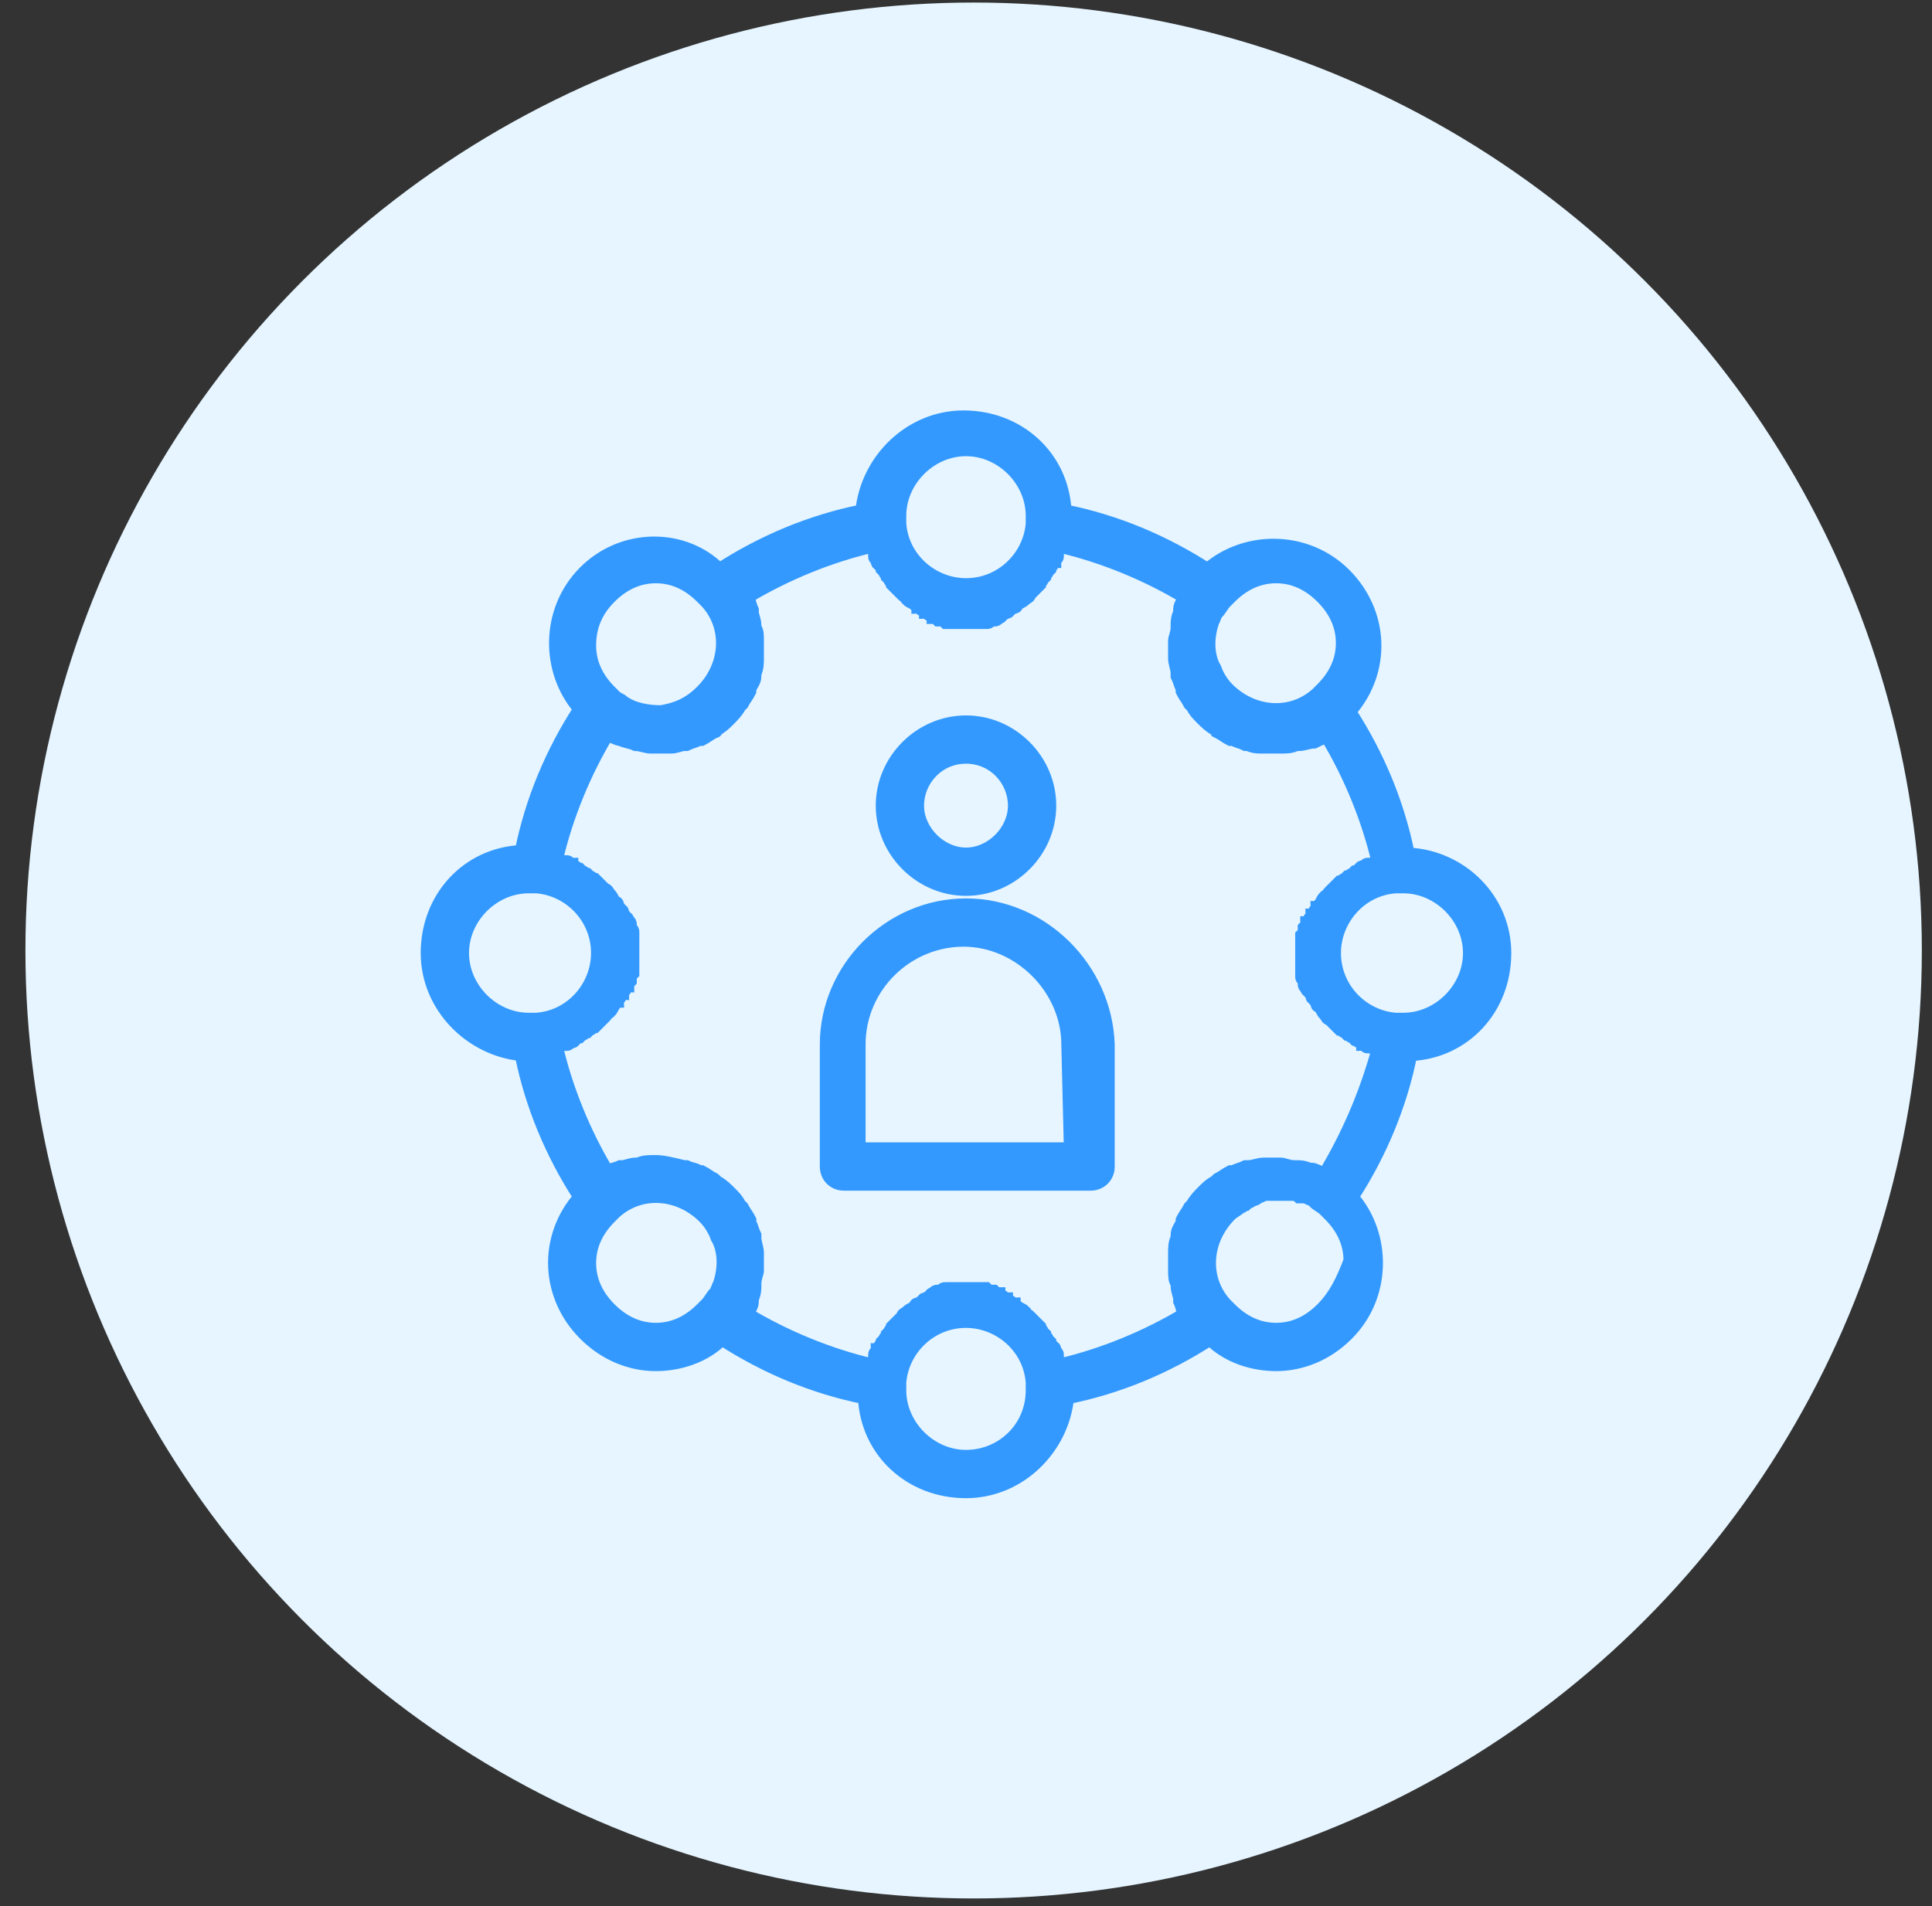 <?xml version="1.0" encoding="utf-8"?>
<!-- Generator: Adobe Illustrator 27.1.1, SVG Export Plug-In . SVG Version: 6.00 Build 0)  -->
<svg version="1.1" id="Layer_1" xmlns="http://www.w3.org/2000/svg" xmlns:xlink="http://www.w3.org/1999/xlink" x="0px" y="0px"
	 viewBox="0 0 76 75" style="enable-background:new 0 0 76 75;" xml:space="preserve">
<rect x="0" y="0" width="76" height="75" fill="#333333" stroke="none"/>
<style type="text/css">
	.st0{fill:#E6F5FF;}
	.st1{fill:#3399FF;stroke:#3399FF;stroke-width:0.5;stroke-miterlimit:10;}
</style>
<circle class="st0" cx="38.3" cy="37.4" r="37.3"/>
<path class="st1" d="M38,35c1.8,0,3.3-1.5,3.3-3.3c0-1.8-1.5-3.3-3.3-3.3s-3.3,1.5-3.3,3.3C34.7,33.5,36.2,35,38,35z M38,29.8
	c1.1,0,1.9,0.9,1.9,1.9s-0.9,1.9-1.9,1.9s-1.9-0.9-1.9-1.9S36.9,29.8,38,29.8z"/>
<path class="st1" d="M38,35.6c-3,0-5.5,2.5-5.5,5.5v4.8c0,0.4,0.3,0.7,0.7,0.7h4.5c0.1,0,0.2,0,0.3,0c0.1,0,0.2,0,0.4,0h4.5
	c0.4,0,0.7-0.3,0.7-0.7l0-4.8C43.5,38.1,41,35.6,38,35.6L38,35.6z M42.1,45.2h-3.8c0,0-0.1,0-0.1,0c-0.2,0-0.3,0-0.5,0h-0.1h-3.8
	v-4.1c0-2.3,1.9-4.1,4.1-4.1s4.1,1.9,4.1,4.1L42.1,45.2z"/>
<path class="st1" d="M55.4,33.6c-0.4-2-1.2-3.9-2.3-5.6c1.4-1.6,1.3-3.9-0.2-5.4c-1.5-1.5-3.9-1.5-5.4-0.2c-1.7-1.1-3.6-1.9-5.6-2.3
	c-0.1-2.1-1.8-3.7-4-3.7c-2.1,0-3.8,1.7-4,3.7c-2,0.4-3.9,1.2-5.6,2.3C26.9,21,24.5,21,23,22.5c-1.5,1.5-1.5,3.9-0.2,5.4
	c-1.1,1.7-1.9,3.6-2.3,5.6c-2.1,0.1-3.7,1.8-3.7,4c0,2.1,1.7,3.8,3.7,4c0.4,2,1.2,3.9,2.3,5.6c-1.4,1.6-1.3,3.9,0.2,5.4
	c0.8,0.8,1.8,1.2,2.8,1.2c0.9,0,1.9-0.3,2.6-1c1.7,1.1,3.6,1.9,5.6,2.3c0.1,2.1,1.8,3.7,4,3.7c2.1,0,3.8-1.7,4-3.7
	c2-0.4,3.9-1.2,5.6-2.3c0.7,0.7,1.7,1,2.6,1c1,0,2-0.4,2.8-1.2c1.5-1.5,1.5-3.9,0.2-5.4c1.1-1.7,1.9-3.6,2.3-5.6
	c2.1-0.1,3.7-1.8,3.7-4C59.2,35.4,57.5,33.7,55.4,33.6L55.4,33.6z M47.7,24.5C47.7,24.5,47.7,24.5,47.7,24.5
	c0.1-0.2,0.1-0.3,0.2-0.4c0.1-0.1,0.2-0.3,0.3-0.4c0.1-0.1,0.1-0.1,0.2-0.2c0.5-0.5,1.1-0.8,1.8-0.8c0.7,0,1.3,0.3,1.8,0.8
	c0.5,0.5,0.8,1.1,0.8,1.8c0,0.7-0.3,1.3-0.8,1.8c-0.1,0.1-0.1,0.1-0.2,0.2c-1,0.9-2.5,0.8-3.5-0.2c-0.2-0.2-0.4-0.5-0.5-0.8
	C47.5,25.8,47.5,25.1,47.7,24.5L47.7,24.5z M38,17.7c1.4,0,2.6,1.2,2.6,2.6c0,0.1,0,0.2,0,0.3c-0.1,1.3-1.2,2.4-2.6,2.4
	c-1.3,0-2.5-1-2.6-2.4c0-0.1,0-0.2,0-0.3C35.4,18.9,36.6,17.7,38,17.7L38,17.7z M24,23.5c0.5-0.5,1.1-0.8,1.8-0.8
	c0.7,0,1.3,0.3,1.8,0.8c0.1,0.1,0.1,0.1,0.2,0.2c0.9,1,0.8,2.5-0.2,3.5c-0.5,0.5-1,0.7-1.6,0.8c-0.5,0-1.1-0.1-1.5-0.4
	c-0.1-0.1-0.2-0.1-0.3-0.2c-0.1-0.1-0.1-0.1-0.2-0.2c-0.5-0.5-0.8-1.1-0.8-1.8C23.2,24.6,23.5,24,24,23.5L24,23.5z M20.8,40.1
	c-1.4,0-2.6-1.2-2.6-2.6s1.2-2.6,2.6-2.6c0.1,0,0.2,0,0.3,0c1.3,0.1,2.4,1.2,2.4,2.6c0,1.3-1,2.5-2.4,2.6
	C20.9,40.1,20.9,40.1,20.8,40.1L20.8,40.1z M28.3,50.5C28.3,50.5,28.3,50.5,28.3,50.5c-0.1,0.2-0.1,0.3-0.2,0.4
	c-0.1,0.1-0.2,0.3-0.3,0.4c-0.1,0.1-0.1,0.1-0.2,0.2c-0.5,0.5-1.1,0.8-1.8,0.8c-0.7,0-1.3-0.3-1.8-0.8c-0.5-0.5-0.8-1.1-0.8-1.8
	c0-0.7,0.3-1.3,0.8-1.8c0.1-0.1,0.1-0.1,0.2-0.2c1-0.9,2.5-0.8,3.5,0.2c0.2,0.2,0.4,0.5,0.5,0.8C28.5,49.2,28.5,49.9,28.3,50.5
	L28.3,50.5z M38,57.3c-1.4,0-2.6-1.2-2.6-2.6c0-0.1,0-0.2,0-0.3c0.1-1.3,1.2-2.4,2.6-2.4c1.3,0,2.5,1,2.6,2.4c0,0.1,0,0.2,0,0.3
	C40.6,56.2,39.4,57.3,38,57.3L38,57.3z M52,51.5c-0.5,0.5-1.1,0.8-1.8,0.8c-0.7,0-1.3-0.3-1.8-0.8c-0.1-0.1-0.1-0.1-0.2-0.2
	c-0.9-1-0.8-2.5,0.2-3.5c0.1-0.1,0.3-0.2,0.4-0.3c0.1,0,0.1-0.1,0.2-0.1c0.1-0.1,0.2-0.1,0.3-0.2c0.1,0,0.1,0,0.2-0.1
	c0.1,0,0.2-0.1,0.3-0.1c0.1,0,0.1,0,0.2,0c0.1,0,0.2,0,0.3,0c0.1,0,0.2,0,0.3,0c0.1,0,0.1,0,0.2,0c0.1,0,0.2,0,0.3,0.1
	c0.1,0,0.1,0,0.2,0c0.1,0,0.2,0.1,0.3,0.1c0,0,0.1,0,0.1,0.1c0.1,0.1,0.3,0.2,0.4,0.3c0.1,0.1,0.1,0.1,0.2,0.2
	c0.5,0.5,0.8,1.1,0.8,1.8C52.8,50.4,52.5,51,52,51.5L52,51.5z M52.1,46.2C52.1,46.2,52.1,46.2,52.1,46.2c-0.2-0.1-0.4-0.2-0.5-0.2
	c0,0-0.1,0-0.1,0c-0.2-0.1-0.4-0.1-0.5-0.1c0,0-0.1,0-0.1,0c-0.2,0-0.4-0.1-0.5-0.1h-0.1c-0.2,0-0.4,0-0.6,0c-0.2,0-0.4,0.1-0.6,0.1
	c0,0-0.1,0-0.1,0c-0.2,0.1-0.3,0.1-0.5,0.2c0,0-0.1,0-0.1,0c-0.2,0.1-0.3,0.2-0.5,0.3c0,0,0,0-0.1,0.1c-0.2,0.1-0.3,0.2-0.5,0.4
	c-0.1,0.1-0.3,0.3-0.4,0.5c0,0,0,0-0.1,0.1c-0.1,0.2-0.2,0.3-0.3,0.5c0,0,0,0.1,0,0.1c-0.1,0.2-0.2,0.3-0.2,0.5c0,0,0,0.1,0,0.1
	c-0.1,0.2-0.1,0.4-0.1,0.6v0c0,0.2,0,0.4,0,0.6v0.1c0,0.2,0,0.4,0.1,0.5c0,0,0,0.1,0,0.1c0,0.2,0.1,0.4,0.1,0.5c0,0,0,0.1,0,0.1
	c0.1,0.2,0.1,0.4,0.2,0.5c0,0,0,0,0,0c-1.5,0.9-3.2,1.6-4.9,2c0-0.1-0.1-0.2-0.1-0.3c0,0,0-0.1,0-0.1c0-0.1-0.1-0.1-0.1-0.2
	c0,0,0-0.1-0.1-0.1c0-0.1-0.1-0.1-0.1-0.2c0,0-0.1-0.1-0.1-0.1c0-0.1-0.1-0.1-0.1-0.2c0,0-0.1-0.1-0.1-0.1c0-0.1-0.1-0.1-0.1-0.2
	c0,0-0.1-0.1-0.1-0.1c-0.1-0.1-0.1-0.1-0.2-0.2c0,0-0.1-0.1-0.1-0.1c-0.1-0.1-0.2-0.1-0.2-0.2c0,0,0,0,0,0c-0.1-0.1-0.2-0.1-0.3-0.2
	c0,0-0.1,0-0.1-0.1c-0.1,0-0.1-0.1-0.2-0.1c0,0-0.1,0-0.1-0.1c-0.1,0-0.1-0.1-0.2-0.1c0,0-0.1,0-0.1-0.1c-0.1,0-0.1,0-0.2-0.1
	c0,0-0.1,0-0.1,0c-0.1,0-0.1,0-0.2-0.1c0,0-0.1,0-0.1,0c-0.1,0-0.2,0-0.2,0c0,0-0.1,0-0.1,0c-0.1,0-0.2,0-0.4,0c-0.1,0-0.2,0-0.4,0
	c0,0-0.1,0-0.1,0c-0.1,0-0.2,0-0.2,0c0,0-0.1,0-0.1,0c-0.1,0-0.1,0-0.2,0.1c0,0-0.1,0-0.1,0c-0.1,0-0.1,0-0.2,0.1c0,0-0.1,0-0.1,0.1
	c-0.1,0-0.1,0.1-0.2,0.1c0,0-0.1,0-0.1,0.1c-0.1,0-0.1,0.1-0.2,0.1c0,0-0.1,0-0.1,0.1c-0.1,0.1-0.2,0.1-0.3,0.2c0,0,0,0,0,0
	c-0.1,0.1-0.2,0.1-0.2,0.2c0,0-0.1,0.1-0.1,0.1c-0.1,0.1-0.1,0.1-0.2,0.2c0,0-0.1,0.1-0.1,0.1c0,0.1-0.1,0.1-0.1,0.2
	c0,0-0.1,0.1-0.1,0.1c0,0.1-0.1,0.1-0.1,0.2c0,0-0.1,0.1-0.1,0.1c0,0.1-0.1,0.1-0.1,0.2c0,0,0,0.1-0.1,0.1c0,0.1-0.1,0.1-0.1,0.2
	c0,0,0,0.1,0,0.1c0,0.1-0.1,0.2-0.1,0.3c-1.7-0.4-3.4-1.1-4.9-2c0,0,0,0,0,0c0.1-0.2,0.2-0.3,0.2-0.5c0,0,0-0.1,0-0.1
	c0.1-0.2,0.1-0.4,0.1-0.5c0,0,0-0.1,0-0.1c0-0.2,0.1-0.4,0.1-0.5v-0.1c0-0.2,0-0.4,0-0.6v0c0-0.2-0.1-0.4-0.1-0.6c0,0,0-0.1,0-0.1
	c-0.1-0.2-0.1-0.3-0.2-0.5c0,0,0-0.1,0-0.1c-0.1-0.2-0.2-0.3-0.3-0.5c0,0,0,0-0.1-0.1c-0.1-0.2-0.2-0.3-0.4-0.5
	c-0.1-0.1-0.3-0.3-0.5-0.4c0,0,0,0-0.1-0.1c-0.2-0.1-0.3-0.2-0.5-0.3c0,0-0.1,0-0.1,0C27.4,46,27.2,46,27,45.9c0,0-0.1,0-0.1,0
	c-0.4-0.1-0.8-0.2-1.1-0.2h-0.1c-0.2,0-0.4,0-0.6,0.1c0,0-0.1,0-0.1,0c-0.2,0-0.4,0.1-0.5,0.1c0,0,0,0-0.1,0
	c-0.2,0.1-0.4,0.1-0.5,0.2c0,0,0,0,0,0c-0.9-1.5-1.6-3.2-2-4.9c0.1,0,0.2-0.1,0.3-0.1c0,0,0.1,0,0.1,0c0.1,0,0.1-0.1,0.2-0.1
	c0,0,0.1,0,0.1-0.1c0.1,0,0.1-0.1,0.2-0.1c0,0,0.1-0.1,0.1-0.1c0.1,0,0.1-0.1,0.2-0.1c0,0,0.1-0.1,0.1-0.1c0.1,0,0.1-0.1,0.2-0.1
	c0,0,0.1-0.1,0.1-0.1c0.1-0.1,0.1-0.1,0.2-0.2c0,0,0.1-0.1,0.1-0.1c0.1-0.1,0.1-0.2,0.2-0.2c0,0,0,0,0,0c0.1-0.1,0.1-0.2,0.2-0.3
	c0,0,0-0.1,0.1-0.1c0-0.1,0.1-0.1,0.1-0.2c0,0,0-0.1,0.1-0.1c0-0.1,0.1-0.1,0.1-0.2c0,0,0-0.1,0.1-0.1c0-0.1,0-0.1,0.1-0.2
	c0,0,0-0.1,0-0.1c0-0.1,0-0.1,0.1-0.2c0,0,0-0.1,0-0.1c0-0.1,0-0.2,0-0.2c0,0,0-0.1,0-0.1c0-0.1,0-0.2,0-0.4c0-0.1,0-0.2,0-0.4
	c0,0,0-0.1,0-0.1c0-0.1,0-0.2,0-0.2c0,0,0-0.1,0-0.1c0-0.1,0-0.1-0.1-0.2c0,0,0-0.1,0-0.1c0-0.1,0-0.1-0.1-0.2c0,0,0-0.1-0.1-0.1
	c0-0.1-0.1-0.1-0.1-0.2c0,0,0-0.1-0.1-0.1c0-0.1-0.1-0.1-0.1-0.2c0,0,0-0.1-0.1-0.1c-0.1-0.1-0.1-0.2-0.2-0.3c0,0,0,0,0,0
	c-0.1-0.1-0.1-0.2-0.2-0.2c0,0-0.1-0.1-0.1-0.1c-0.1-0.1-0.1-0.1-0.2-0.2c0,0-0.1-0.1-0.1-0.1c-0.1,0-0.1-0.1-0.2-0.1
	c0,0-0.1-0.1-0.1-0.1c-0.1,0-0.1-0.1-0.2-0.1c0,0-0.1-0.1-0.1-0.1c-0.1,0-0.1-0.1-0.2-0.1c0,0-0.1,0-0.1-0.1c-0.1,0-0.1-0.1-0.2-0.1
	c0,0-0.1,0-0.1,0c-0.1,0-0.2-0.1-0.3-0.1c0.4-1.7,1.1-3.4,2-4.9c0,0,0,0,0,0c0.2,0.1,0.4,0.2,0.5,0.2c0,0,0,0,0,0
	c0.2,0.1,0.4,0.1,0.6,0.2c0,0,0,0,0,0c0.2,0,0.4,0.1,0.6,0.1c0,0,0.1,0,0.1,0h0.1c0.2,0,0.3,0,0.5,0c0,0,0.1,0,0.1,0
	c0.2,0,0.4-0.1,0.5-0.1c0,0,0,0,0.1,0c0.2-0.1,0.3-0.1,0.5-0.2c0,0,0.1,0,0.1,0c0.2-0.1,0.3-0.2,0.5-0.3c0,0,0.1,0,0.1-0.1
	c0.2-0.1,0.3-0.2,0.5-0.4c0.1-0.1,0.3-0.3,0.4-0.5c0,0,0,0,0.1-0.1c0.1-0.2,0.2-0.3,0.3-0.5c0,0,0-0.1,0-0.1
	c0.1-0.2,0.2-0.3,0.2-0.5c0,0,0-0.1,0-0.1c0.1-0.2,0.1-0.4,0.1-0.6v0c0-0.2,0-0.4,0-0.6v-0.1c0-0.2,0-0.4-0.1-0.5c0,0,0-0.1,0-0.1
	c0-0.2-0.1-0.4-0.1-0.5c0,0,0-0.1,0-0.1c-0.1-0.2-0.1-0.4-0.2-0.5c0,0,0,0,0,0c1.5-0.9,3.2-1.6,4.9-2c0,0.1,0.1,0.2,0.1,0.3
	c0,0,0,0.1,0,0.1c0,0.1,0.1,0.1,0.1,0.2c0,0,0,0.1,0.1,0.1c0,0.1,0.1,0.1,0.1,0.2c0,0,0.1,0.1,0.1,0.1c0,0.1,0.1,0.1,0.1,0.2
	c0,0,0.1,0.1,0.1,0.1c0,0.1,0.1,0.1,0.1,0.2c0,0,0.1,0.1,0.1,0.1c0.1,0.1,0.1,0.1,0.2,0.2c0,0,0.1,0.1,0.1,0.1
	c0.1,0.1,0.2,0.1,0.2,0.2c0,0,0,0,0,0c0.1,0.1,0.2,0.1,0.3,0.2c0,0,0.1,0,0.1,0.1c0.1,0,0.1,0.1,0.2,0.1c0,0,0.1,0,0.1,0.1
	c0.1,0,0.1,0.1,0.2,0.1c0,0,0.1,0,0.1,0.1c0.1,0,0.1,0,0.2,0.1c0,0,0.1,0,0.1,0c0.1,0,0.1,0,0.2,0.1c0,0,0.1,0,0.1,0
	c0.1,0,0.2,0,0.2,0c0,0,0.1,0,0.1,0c0.1,0,0.2,0,0.4,0c0.1,0,0.2,0,0.4,0c0,0,0.1,0,0.1,0c0.1,0,0.2,0,0.2,0c0,0,0.1,0,0.1,0
	c0.1,0,0.1,0,0.2-0.1c0,0,0.1,0,0.1,0c0.1,0,0.1,0,0.2-0.1c0,0,0.1,0,0.1-0.1c0.1,0,0.1-0.1,0.2-0.1c0,0,0.1,0,0.1-0.1
	c0.1,0,0.1-0.1,0.2-0.1c0,0,0.1,0,0.1-0.1c0.1-0.1,0.2-0.1,0.3-0.2c0,0,0,0,0,0c0.1-0.1,0.2-0.1,0.2-0.2c0,0,0.1-0.1,0.1-0.1
	c0.1-0.1,0.1-0.1,0.2-0.2c0,0,0.1-0.1,0.1-0.1c0-0.1,0.1-0.1,0.1-0.2c0,0,0.1-0.1,0.1-0.1c0-0.1,0.1-0.1,0.1-0.2
	c0,0,0.1-0.1,0.1-0.1c0-0.1,0.1-0.1,0.1-0.2c0,0,0-0.1,0.1-0.1c0-0.1,0.1-0.1,0.1-0.2c0,0,0-0.1,0-0.1c0-0.1,0.1-0.2,0.1-0.3
	c1.7,0.4,3.4,1.1,4.9,2c0,0,0,0,0,0c-0.1,0.2-0.2,0.3-0.2,0.5c0,0,0,0.1,0,0.1c-0.1,0.2-0.1,0.4-0.1,0.5c0,0,0,0.1,0,0.1
	c0,0.2-0.1,0.4-0.1,0.5v0.1c0,0.2,0,0.4,0,0.6v0c0,0.2,0.1,0.4,0.1,0.6c0,0,0,0.1,0,0.1c0.1,0.2,0.1,0.3,0.2,0.5c0,0,0,0.1,0,0.1
	c0.1,0.2,0.2,0.3,0.3,0.5c0,0,0,0,0.1,0.1c0.1,0.2,0.2,0.3,0.4,0.5c0.1,0.1,0.3,0.3,0.5,0.4c0,0,0.1,0,0.1,0.1
	c0.2,0.1,0.3,0.2,0.5,0.3c0,0,0.1,0,0.1,0c0.2,0.1,0.3,0.1,0.5,0.2c0,0,0,0,0.1,0c0.2,0.1,0.4,0.1,0.5,0.1c0,0,0.1,0,0.1,0
	c0.2,0,0.3,0,0.5,0h0.1c0,0,0.1,0,0.1,0c0.2,0,0.4,0,0.6-0.1c0,0,0,0,0.1,0c0.2,0,0.4-0.1,0.6-0.1c0,0,0,0,0,0
	c0.2-0.1,0.4-0.2,0.5-0.2c0,0,0,0,0,0c0.9,1.5,1.6,3.2,2,4.9c-0.1,0-0.2,0.1-0.3,0.1c0,0-0.1,0-0.1,0c-0.1,0-0.1,0.1-0.2,0.1
	c0,0-0.1,0-0.1,0.1c-0.1,0-0.1,0.1-0.2,0.1c0,0-0.1,0.1-0.1,0.1c-0.1,0-0.1,0.1-0.2,0.1c0,0-0.1,0.1-0.1,0.1c-0.1,0-0.1,0.1-0.2,0.1
	c0,0-0.1,0.1-0.1,0.1c-0.1,0.1-0.1,0.1-0.2,0.2c0,0-0.1,0.1-0.1,0.1c-0.1,0.1-0.1,0.2-0.2,0.2c0,0,0,0,0,0c-0.1,0.1-0.1,0.2-0.2,0.3
	c0,0,0,0.1-0.1,0.1c0,0.1-0.1,0.1-0.1,0.2c0,0,0,0.1-0.1,0.1c0,0.1-0.1,0.1-0.1,0.2c0,0,0,0.1-0.1,0.1c0,0.1,0,0.1-0.1,0.2
	c0,0,0,0.1,0,0.1c0,0.1,0,0.1-0.1,0.2c0,0,0,0.1,0,0.1c0,0.1,0,0.2,0,0.2c0,0,0,0.1,0,0.1c0,0.1,0,0.2,0,0.4c0,0.1,0,0.2,0,0.4
	c0,0,0,0.1,0,0.1c0,0.1,0,0.2,0,0.2c0,0,0,0.1,0,0.1c0,0.1,0,0.1,0.1,0.2c0,0,0,0.1,0,0.1c0,0.1,0,0.1,0.1,0.2c0,0,0,0.1,0.1,0.1
	c0,0.1,0.1,0.1,0.1,0.2c0,0,0,0.1,0.1,0.1c0,0.1,0.1,0.1,0.1,0.2c0,0,0,0.1,0.1,0.1c0.1,0.1,0.1,0.2,0.2,0.3c0,0,0,0,0,0
	c0.1,0.1,0.1,0.2,0.2,0.2c0,0,0.1,0.1,0.1,0.1c0.1,0.1,0.1,0.1,0.2,0.2c0,0,0.1,0.1,0.1,0.1c0.1,0,0.1,0.1,0.2,0.1
	c0,0,0.1,0.1,0.1,0.1c0.1,0,0.1,0.1,0.2,0.1c0,0,0.1,0.1,0.1,0.1c0.1,0,0.1,0.1,0.2,0.1c0,0,0.1,0,0.1,0.1c0.1,0,0.1,0.1,0.2,0.1
	c0,0,0.1,0,0.1,0c0.1,0,0.2,0.1,0.3,0.1C53.7,43.1,53,44.7,52.1,46.2L52.1,46.2z M55.2,40.1c-0.1,0-0.2,0-0.3,0
	c-1.3-0.1-2.4-1.2-2.4-2.6c0-1.3,1-2.5,2.4-2.6c0.1,0,0.2,0,0.3,0c1.4,0,2.6,1.2,2.6,2.6S56.6,40.1,55.2,40.1L55.2,40.1z"/>
</svg>

